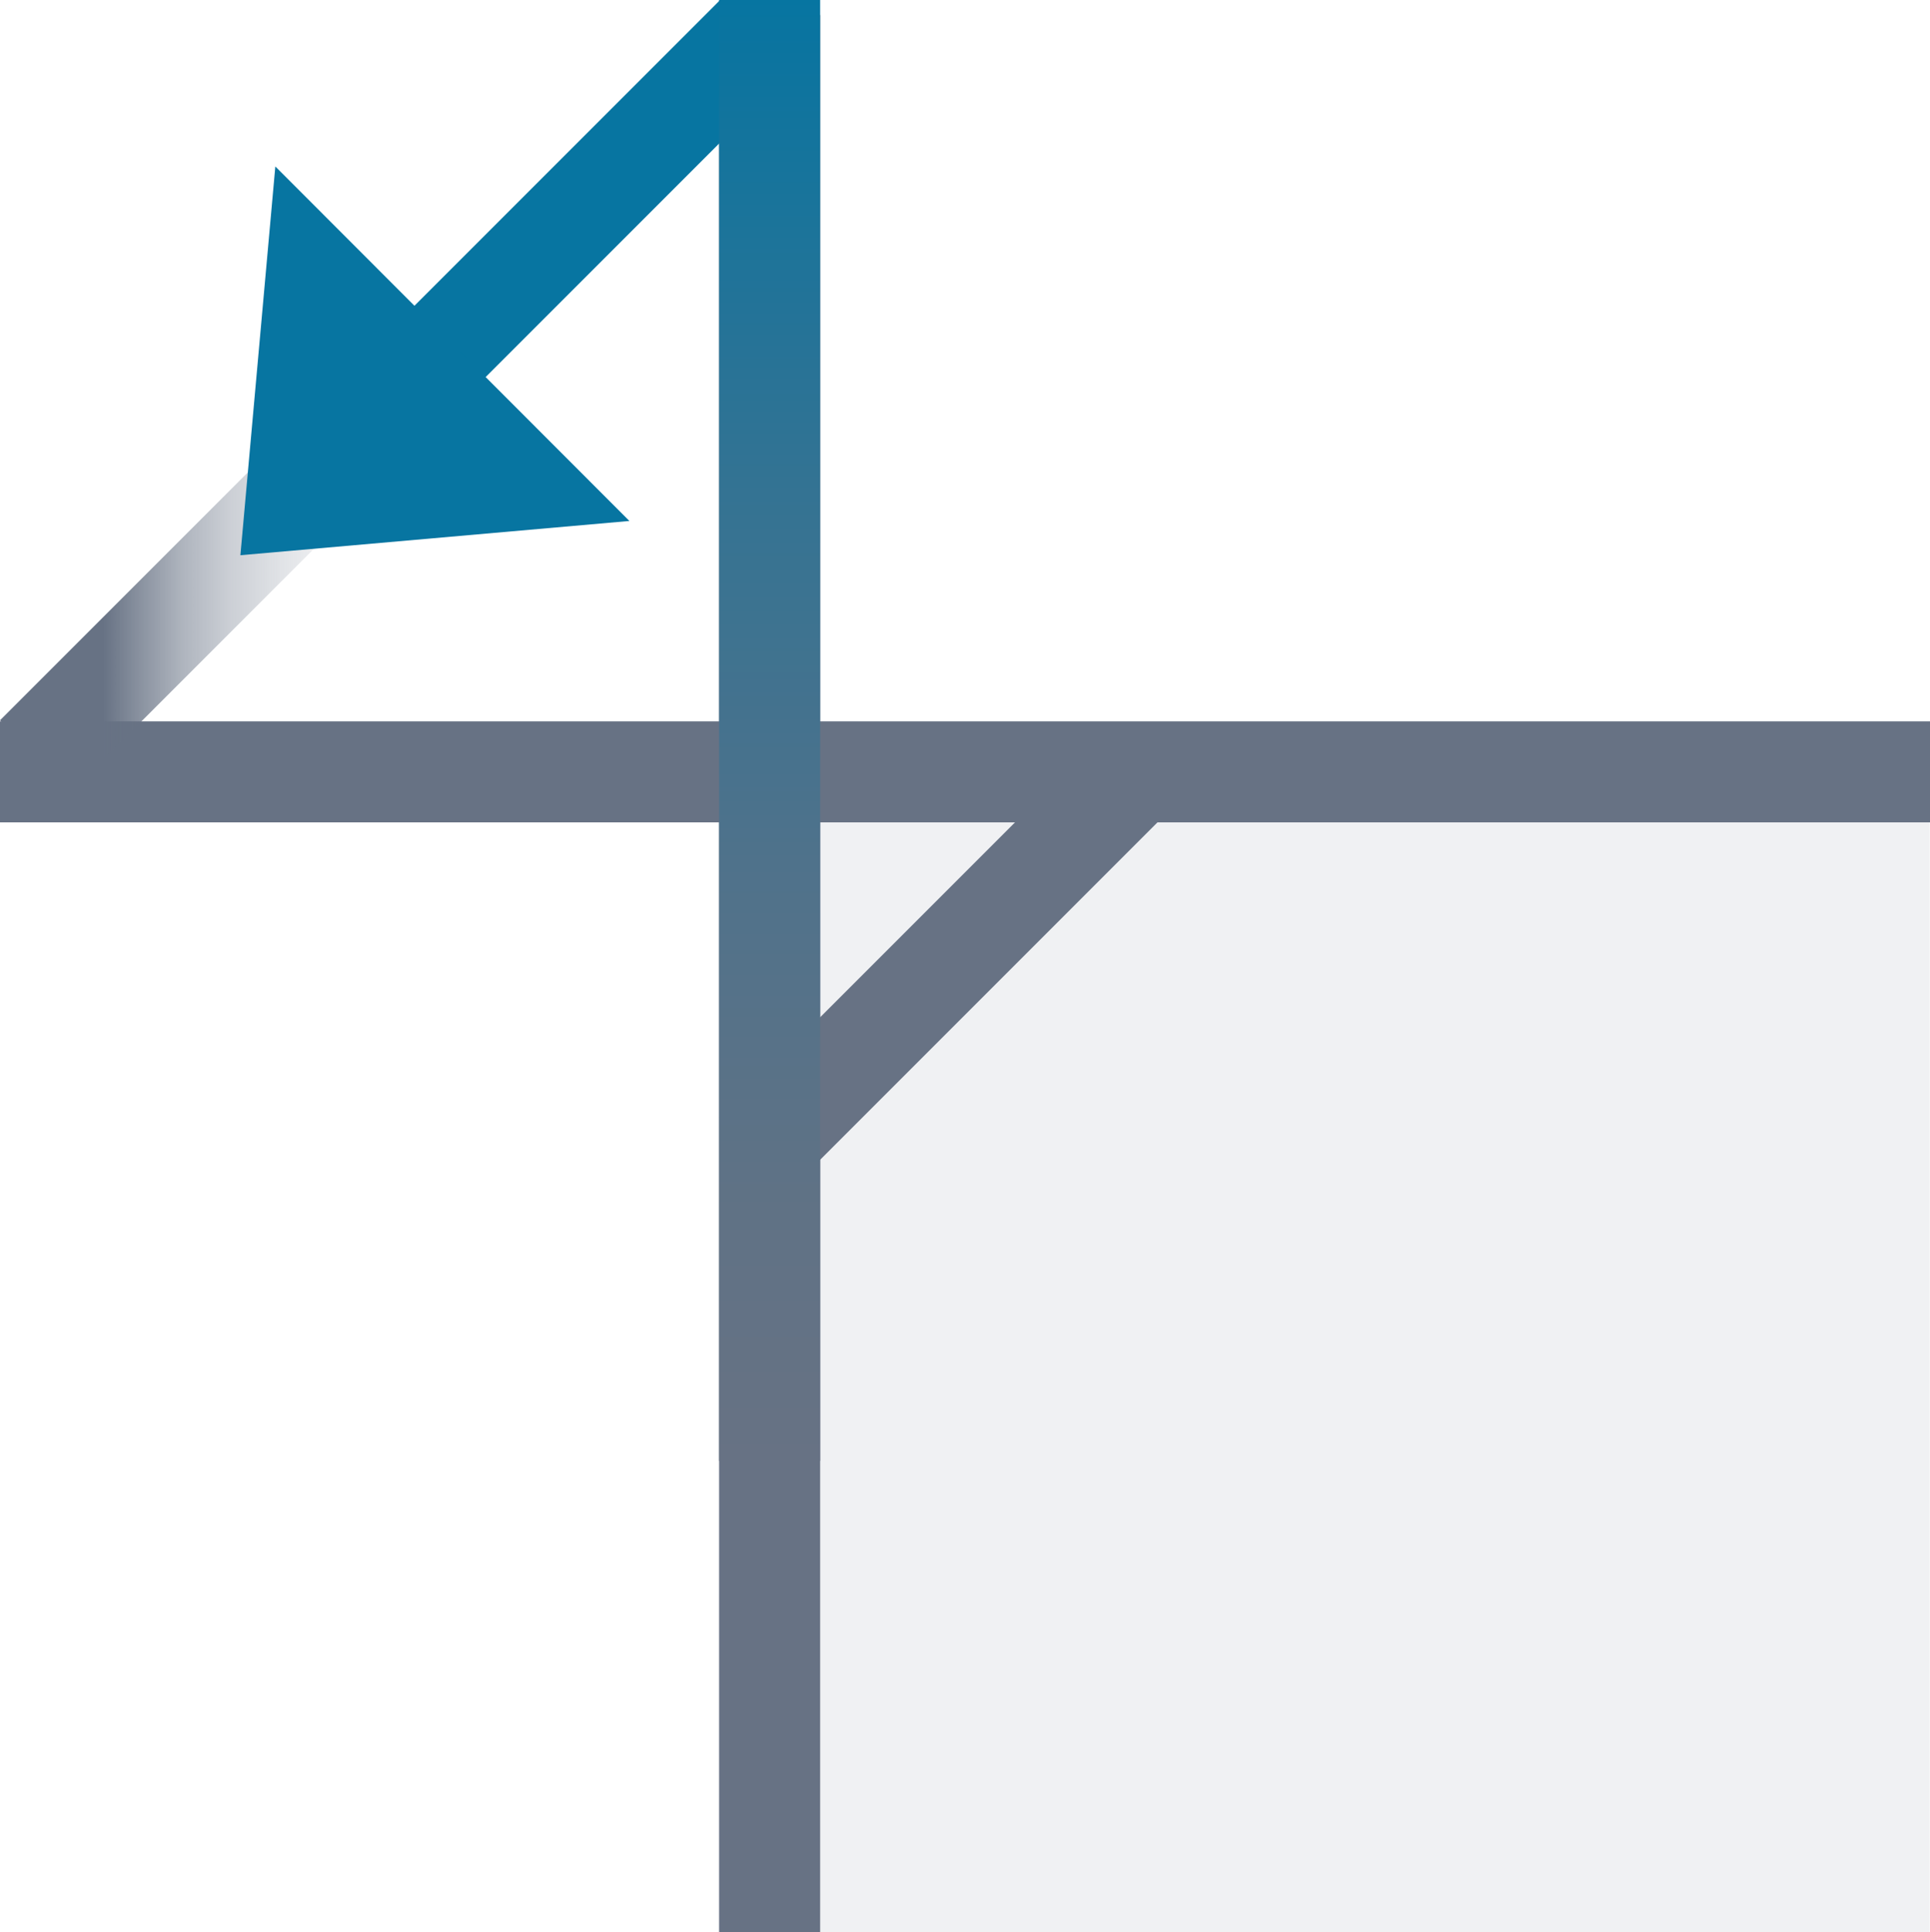 <svg xmlns="http://www.w3.org/2000/svg" xmlns:xlink="http://www.w3.org/1999/xlink" id="Layer_2" viewBox="0 0 56.36 56.41"><defs><style>.cls-1{fill:url(#linear-gradient-2);}.cls-2{fill:url(#linear-gradient);}.cls-3{opacity:.1;}.cls-3,.cls-4{fill:#677284;}.cls-5{fill:#fff;}.cls-6{fill:#0775a1;}</style><linearGradient id="linear-gradient" x1="0" y1="11.56" x2="23.11" y2="11.56" gradientUnits="userSpaceOnUse"><stop offset=".13" stop-color="#677284"></stop><stop offset=".18" stop-color="#677284" stop-opacity=".76"></stop><stop offset=".23" stop-color="#677284" stop-opacity=".53"></stop><stop offset=".29" stop-color="#677284" stop-opacity=".34"></stop><stop offset=".36" stop-color="#677284" stop-opacity=".19"></stop><stop offset=".43" stop-color="#677284" stop-opacity=".08"></stop><stop offset=".52" stop-color="#677284" stop-opacity=".02"></stop><stop offset=".68" stop-color="#677284" stop-opacity="0"></stop></linearGradient><linearGradient id="linear-gradient-2" x1="22.48" y1="42.65" x2="22.48" y2="0" gradientUnits="userSpaceOnUse"><stop offset="0" stop-color="#677284"></stop><stop offset=".17" stop-color="#607285"></stop><stop offset=".41" stop-color="#4f728b"></stop><stop offset=".67" stop-color="#337393"></stop><stop offset=".96" stop-color="#0c749f"></stop><stop offset="1" stop-color="#0775a1"></stop></linearGradient></defs><rect class="cls-5" x="-189.1" y="-97.16" width="309.54" height="388.3"></rect><path class="cls-3" d="M33.63,56.41h-12.63V21.06l35.35.13v35.23h-22.73Z"></path><path class="cls-4" d="M23.95.44h-2.95v55.98h2.95V.44Z"></path><path class="cls-4" d="M56.36,24.01v-2.95H0v2.95s56.36,0,56.36,0Z"></path><path class="cls-4" d="M34.22,23.59l-2.08-2.08-11.13,11.13,2.08,2.08,11.13-11.13Z"></path><path class="cls-2" d="M23.11,2.08L21.03,0,0,21.03l2.08,2.08L23.11,2.08Z"></path><path class="cls-6" d="M23.11,2.08l-2.08-2.08L7.68,13.35l2.08,2.08L23.11,2.08Z"></path><path class="cls-6" d="M18.38,15.21L8.04,4.86l-1.02,11.35,11.36-1Z"></path><path class="cls-1" d="M23.95,0h-2.95v42.65h2.95V0Z"></path></svg>